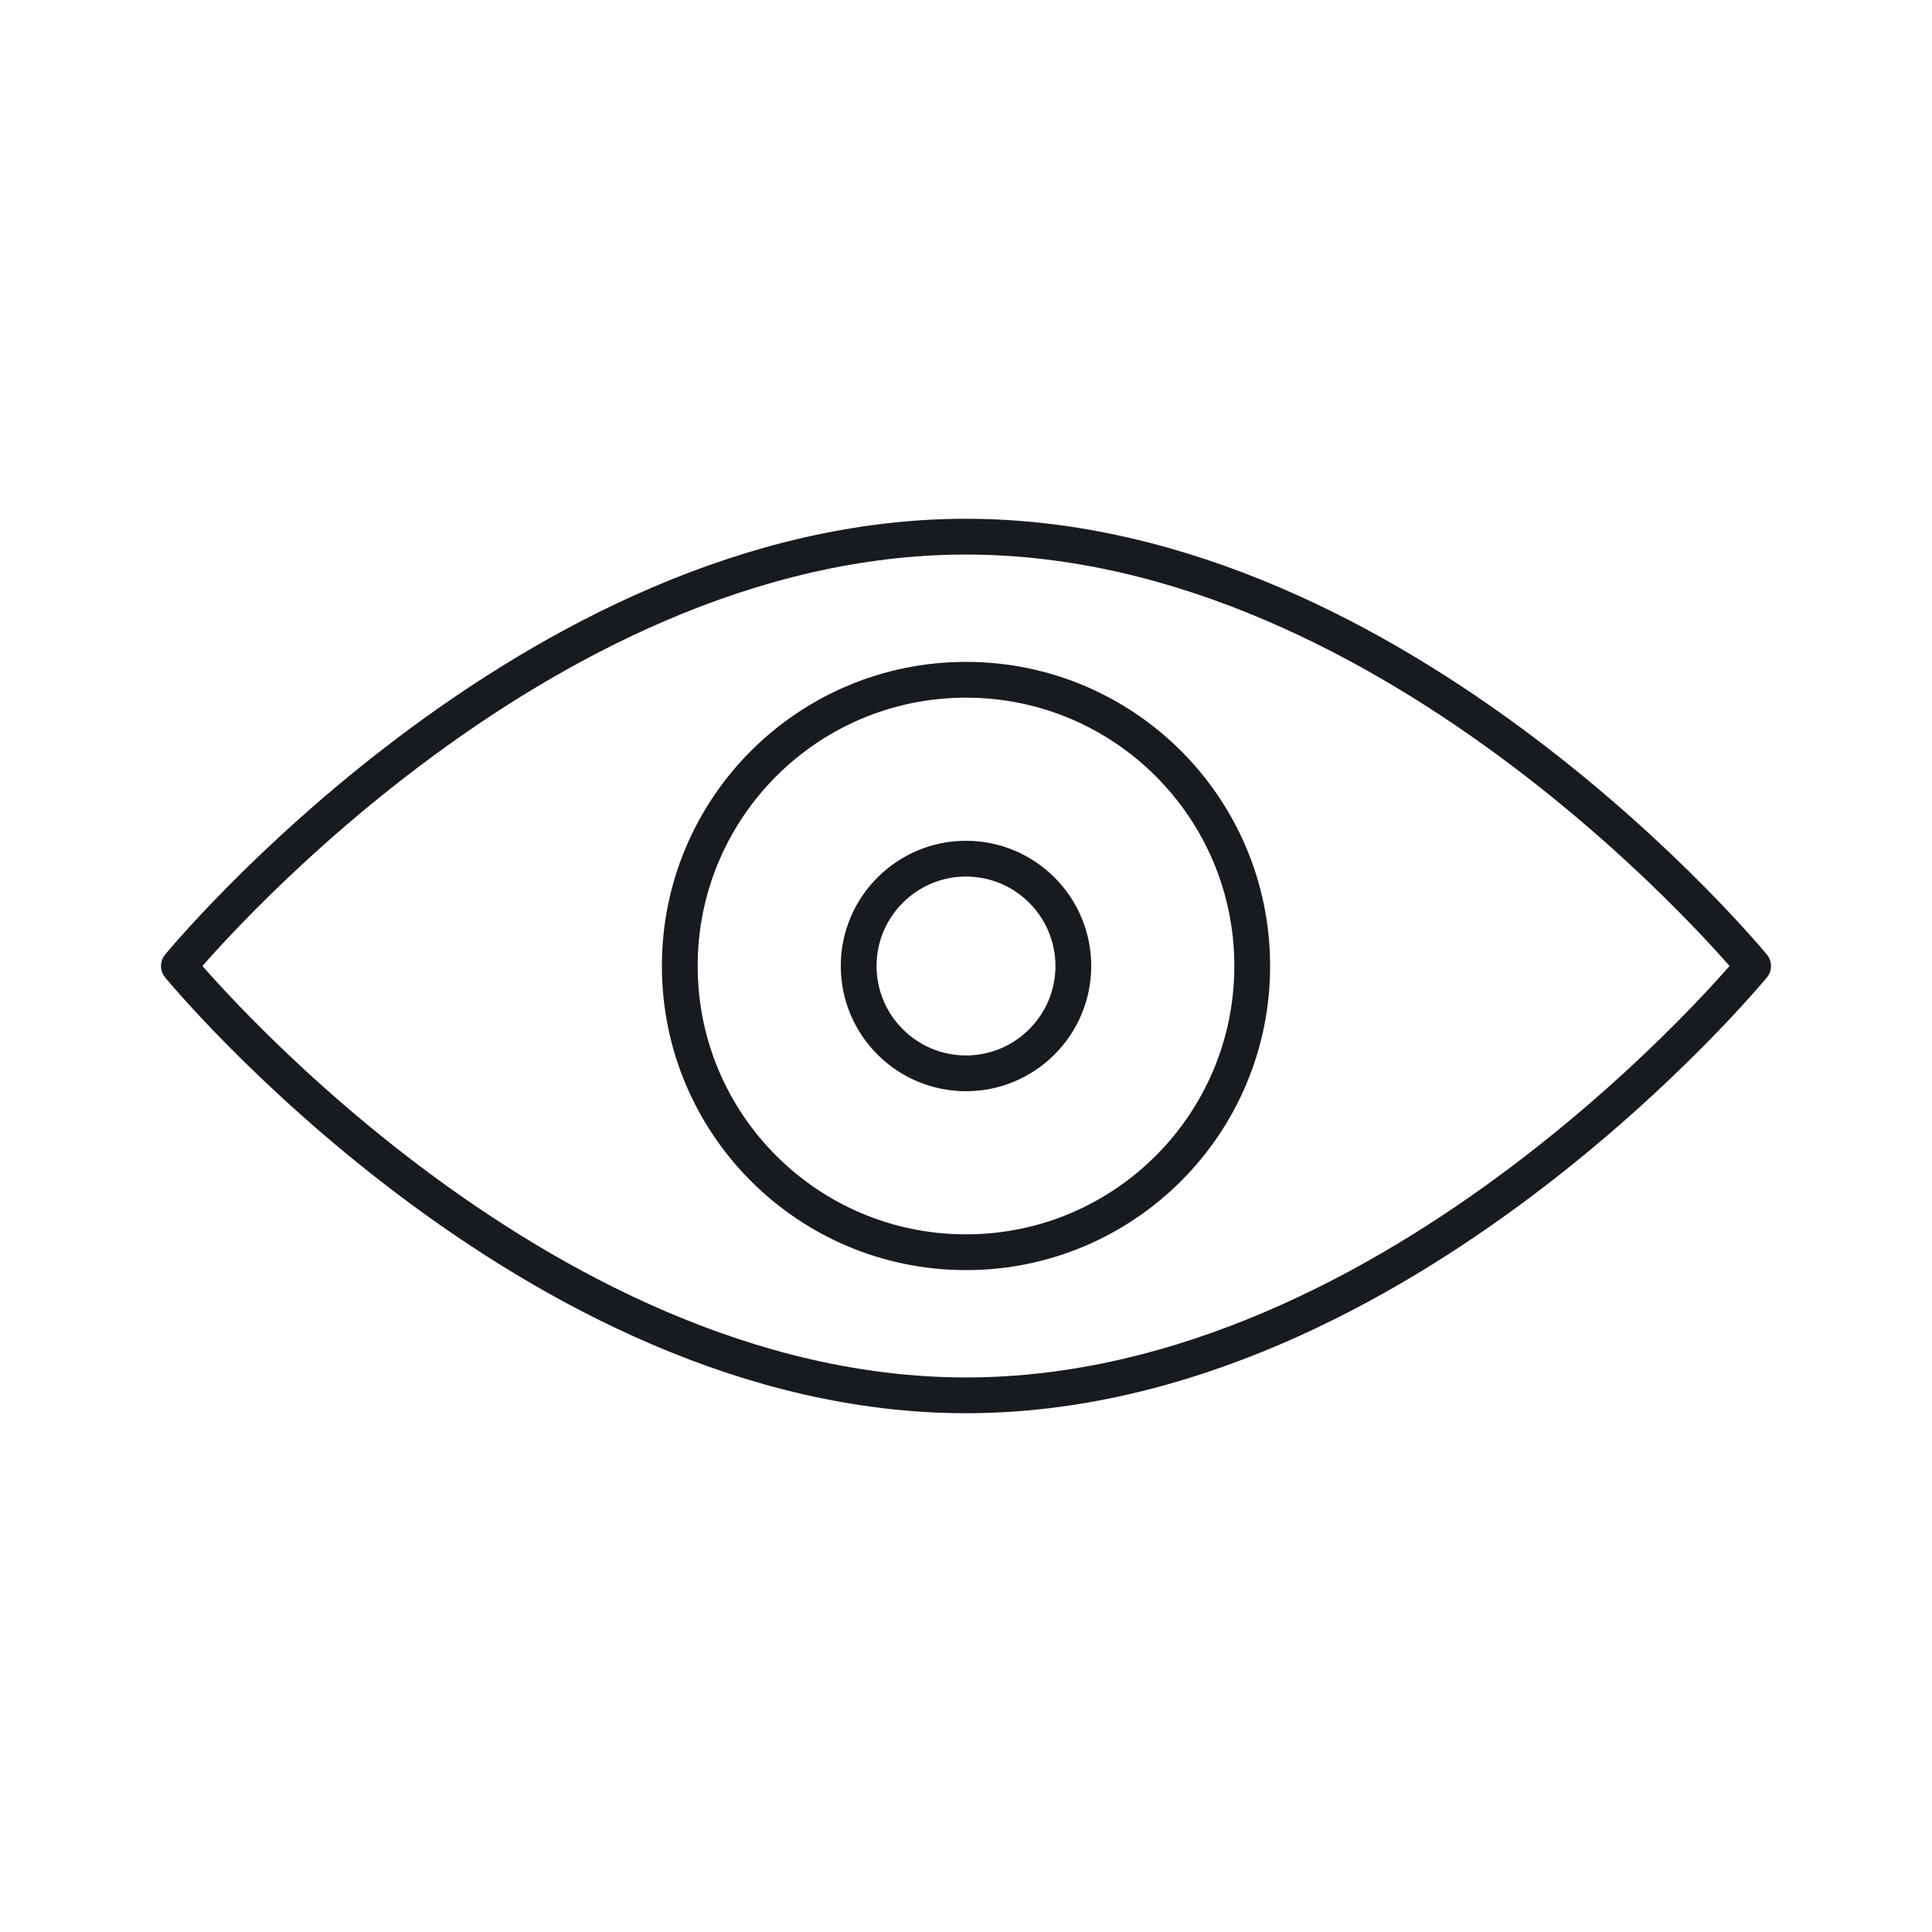 <svg width="108" height="108" viewBox="0 0 108 108" fill="none" xmlns="http://www.w3.org/2000/svg">
<path d="M98 54C98 54 78.3 78 54 78C29.7 78 10 54 10 54C10 54 29.7 30 54 30C78.3 30 98 54 98 54Z" stroke="#171B20" stroke-width="2" stroke-linejoin="round"/>
<path d="M70 54C70 62.84 62.84 70 54 70C45.16 70 38 62.84 38 54C38 45.16 45.16 38 54 38C62.84 38 70 45.16 70 54ZM54 48C50.69 48 48 50.69 48 54C48 57.31 50.69 60 54 60C57.31 60 60 57.31 60 54C60 50.69 57.31 48 54 48Z" stroke="#171B20" stroke-width="2" stroke-miterlimit="10"/>
</svg>
